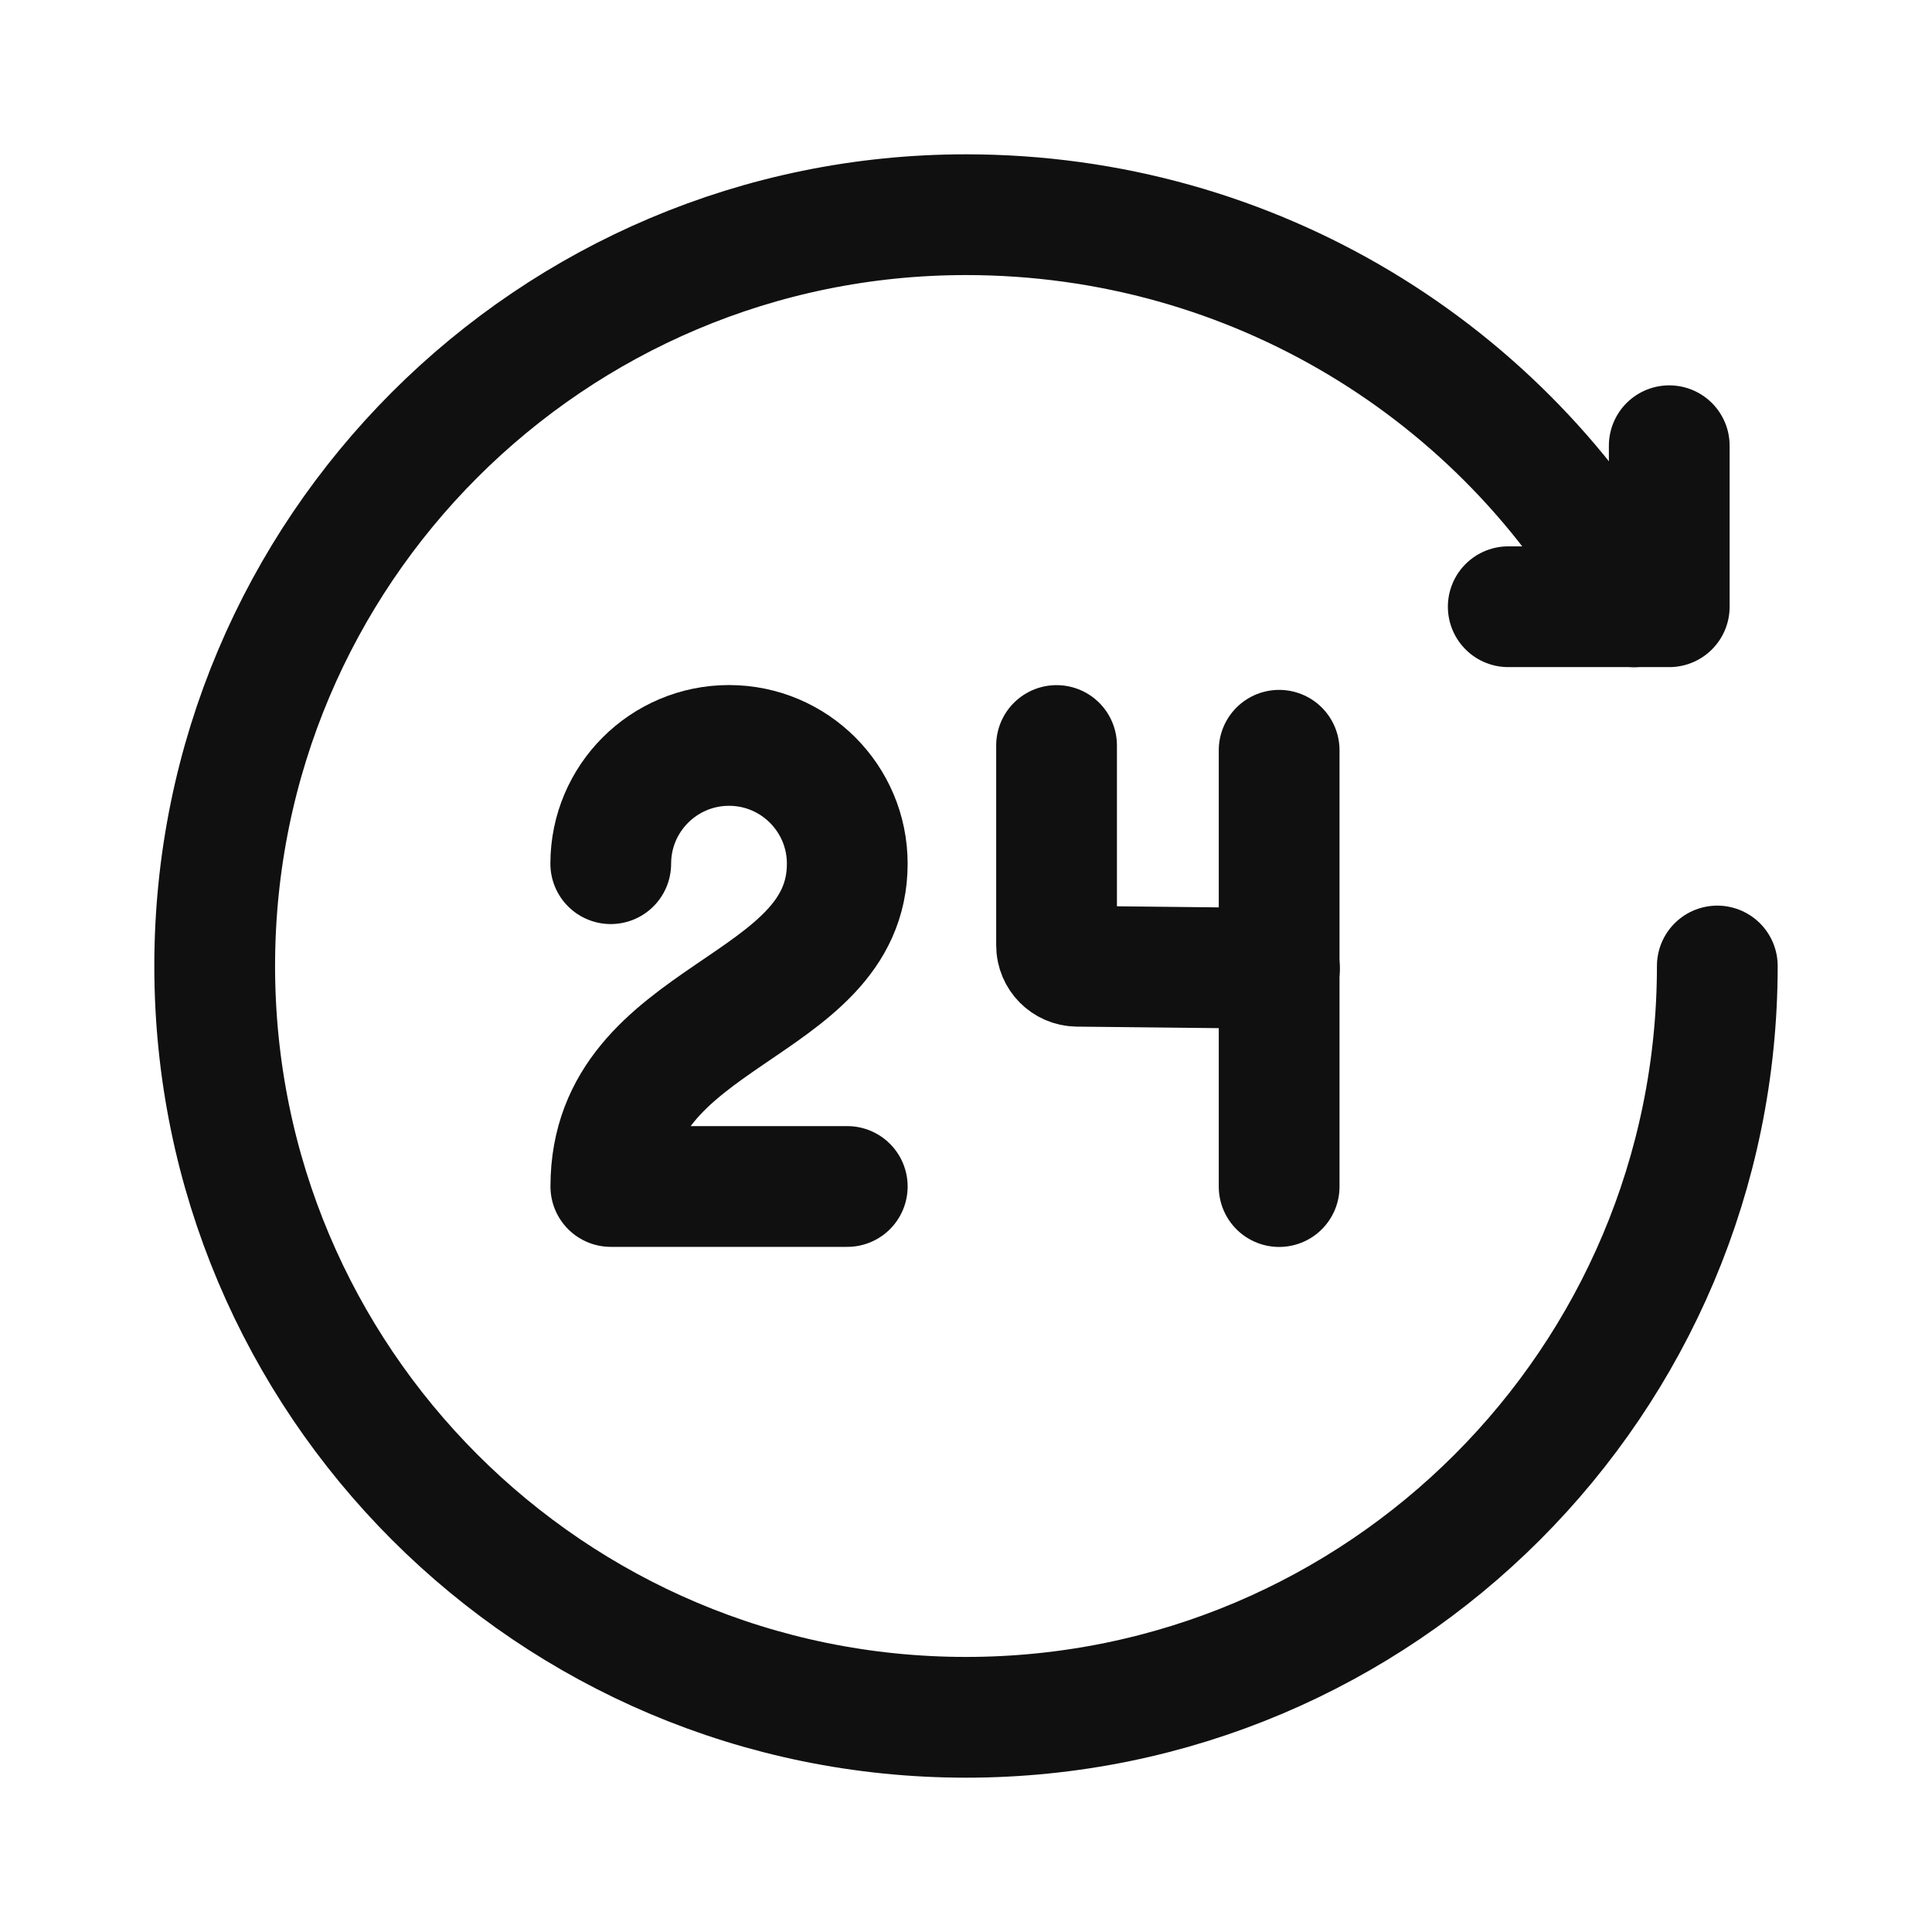 <?xml version="1.0" encoding="UTF-8"?> <svg xmlns="http://www.w3.org/2000/svg" width="24" height="24" viewBox="0 0 24 24" fill="none"><path d="M20.736 5.537V7.537H18.736H20.736" stroke="#101010" stroke-width="1.5" stroke-linecap="round" stroke-linejoin="round"></path><path d="M7.587 10.729C7.587 9.918 8.245 9.26 9.056 9.26C9.867 9.26 10.525 9.918 10.525 10.729C10.525 12.565 7.588 12.565 7.588 14.739H10.525" stroke="#101010" stroke-width="1.5" stroke-linecap="round" stroke-linejoin="round"></path><path d="M15.894 12.03L13.382 12.003C13.24 12.001 13.125 11.886 13.125 11.743V9.261" stroke="#101010" stroke-width="1.5" stroke-linecap="round" stroke-linejoin="round"></path><path d="M15.89 9.32V14.74" stroke="#101010" stroke-width="1.5" stroke-linecap="round" stroke-linejoin="round"></path><path d="M20.3 7.538C18.697 4.636 15.582 2.667 12 2.667C6.845 2.667 2.667 6.846 2.667 12C2.667 17.154 6.845 21.333 12 21.333C17.155 21.333 21.333 17.154 21.333 12" stroke="#101010" stroke-width="1.5" stroke-linecap="round" stroke-linejoin="round"></path></svg> 